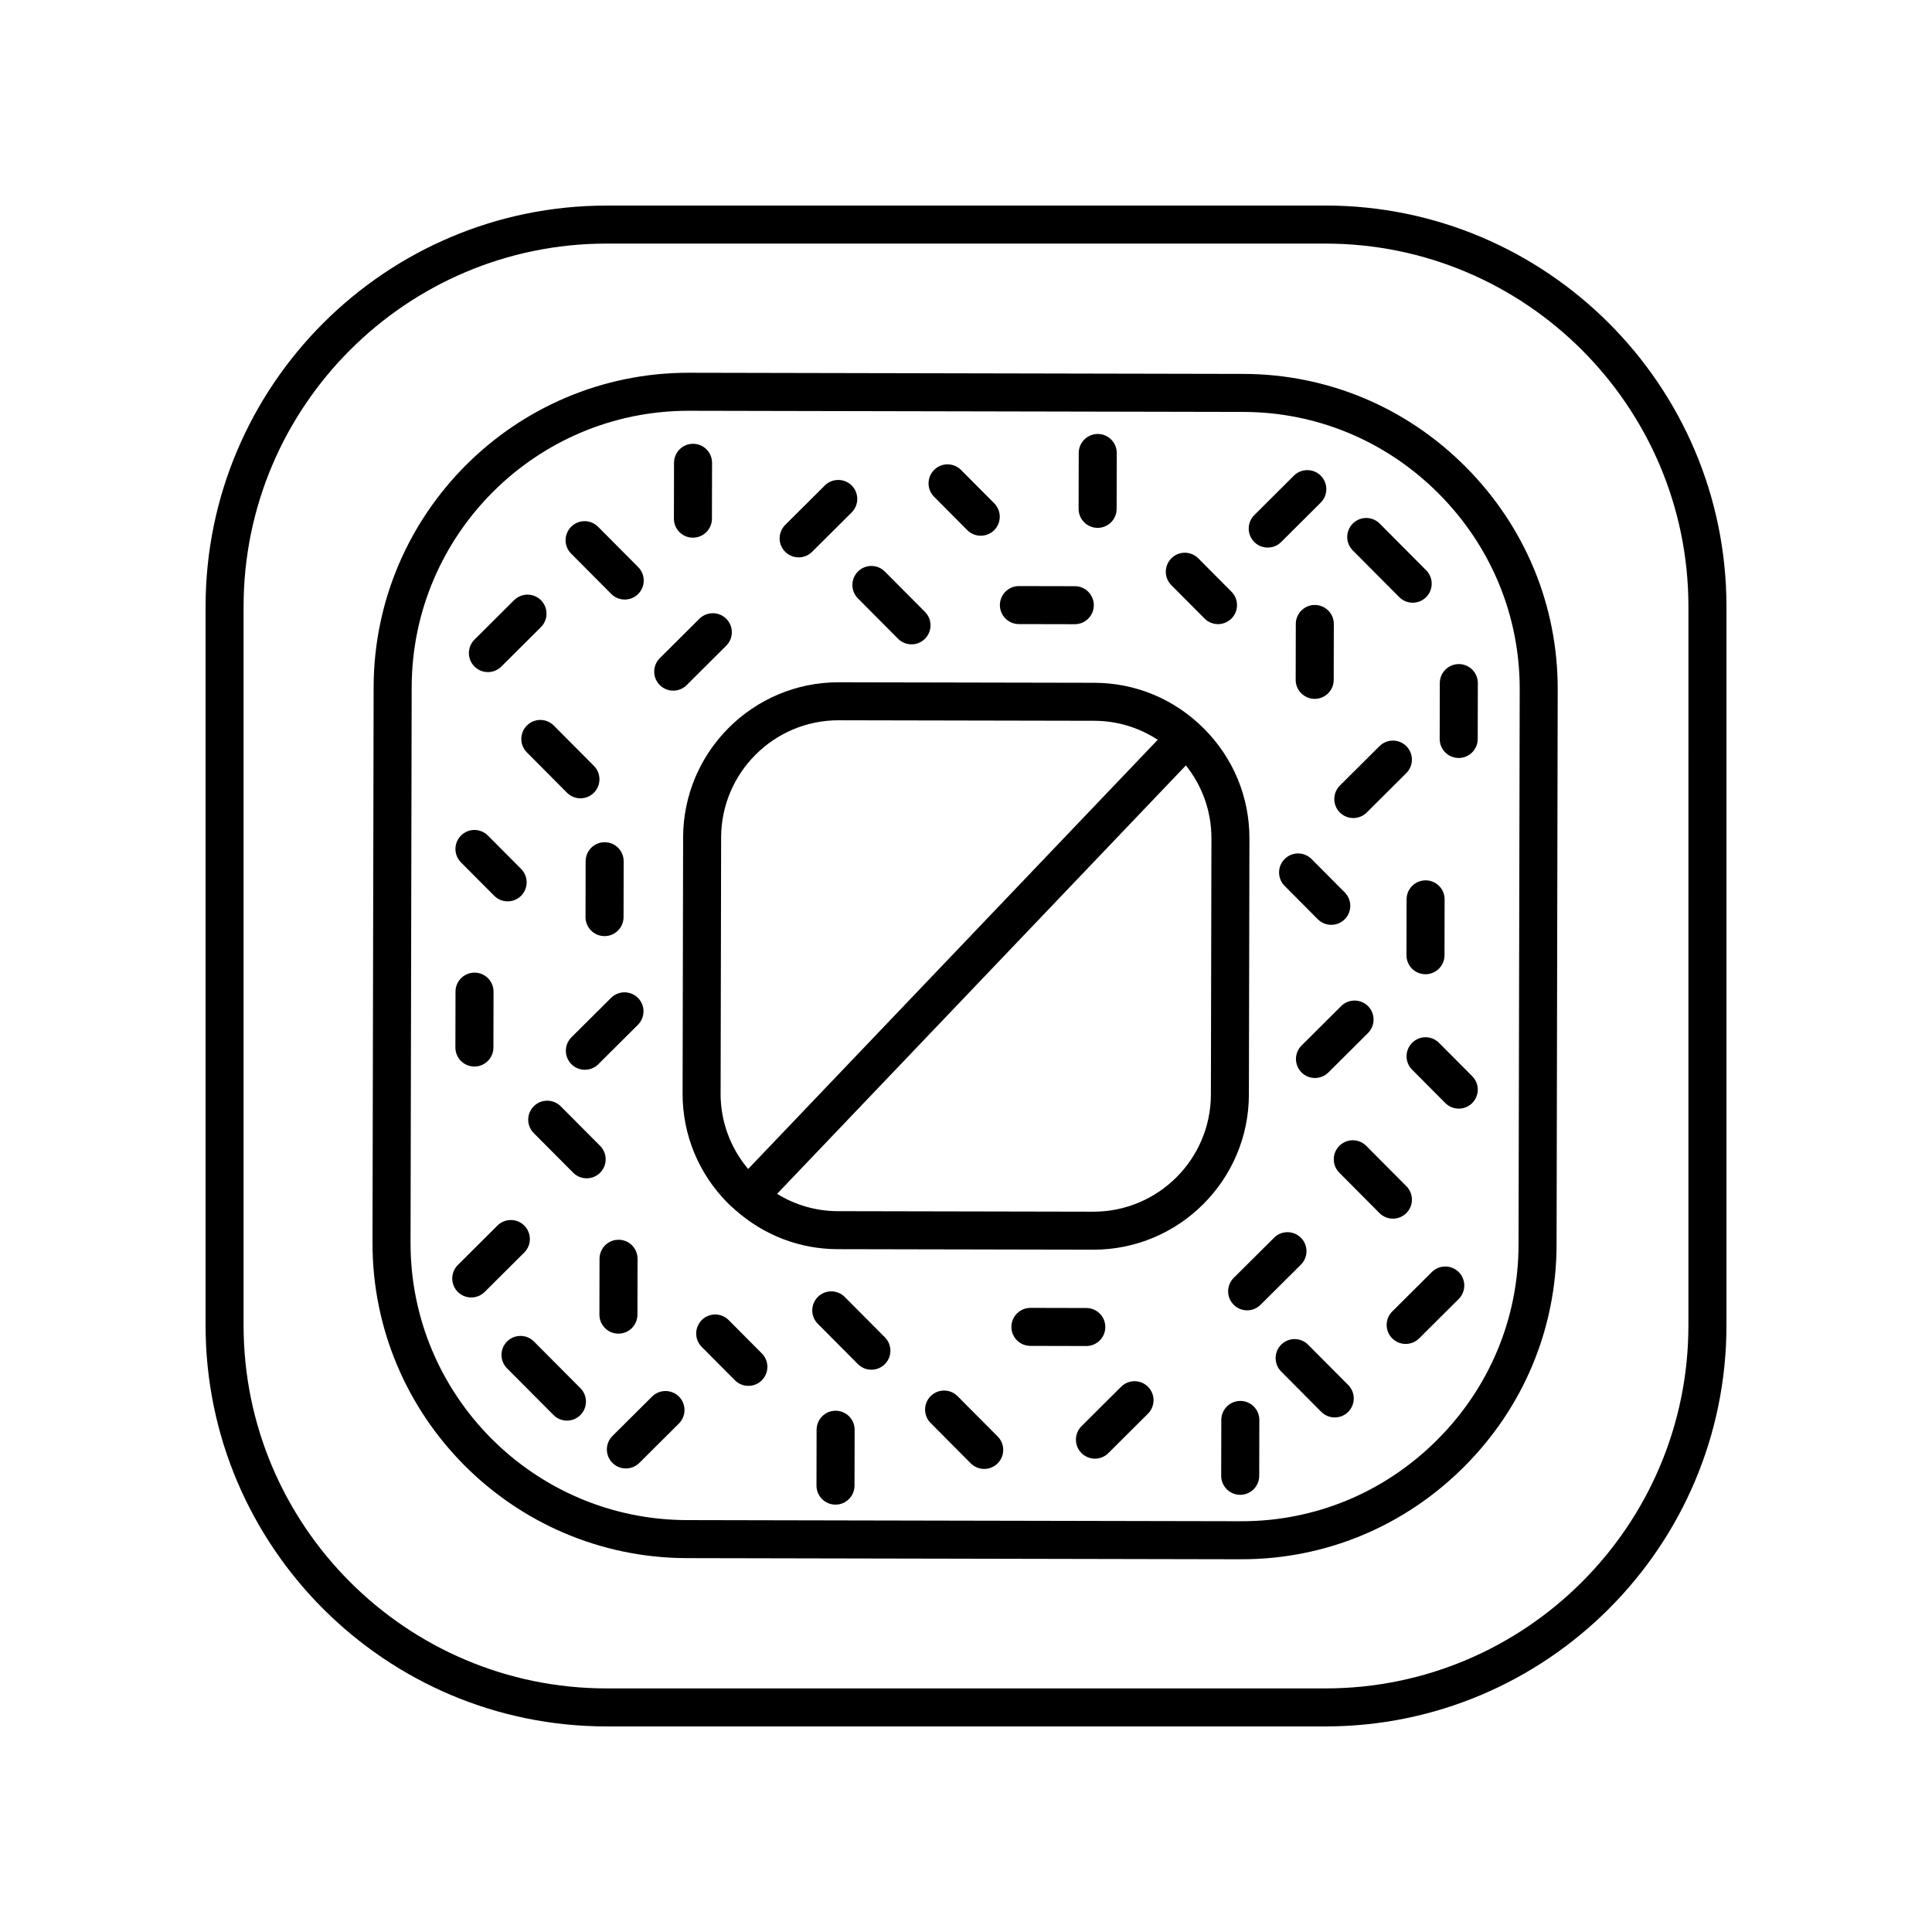 <?xml version="1.0" encoding="UTF-8"?>
<!-- Uploaded to: ICON Repo, www.svgrepo.com, Generator: ICON Repo Mixer Tools -->
<svg fill="#000000" width="800px" height="800px" version="1.1" viewBox="144 144 512 512" xmlns="http://www.w3.org/2000/svg">
 <g>
  <path d="m473.52 243.09-146.87-0.305h-0.176c-45.938 0-83.363 37.328-83.457 83.289l-0.301 147.21c-0.094 46.023 37.27 83.543 83.289 83.637l146.87 0.301h0.176c22.141 0 43.027-8.66 58.824-24.395 15.84-15.773 24.586-36.688 24.633-58.898l0.301-147.21c0.047-22.207-8.617-43.16-24.395-59-15.77-15.84-36.688-24.586-58.895-24.629zm72.91 230.82c-0.039 19.52-7.734 37.902-21.664 51.777-13.898 13.84-32.254 21.457-51.715 21.457h-0.152l-146.87-0.301c-40.461-0.082-73.316-33.074-73.23-73.539l0.301-147.21c0.082-40.414 32.984-73.234 73.379-73.234h0.156l146.87 0.305c19.516 0.039 37.902 7.731 51.777 21.664 13.875 13.934 21.496 32.355 21.457 51.871z"/>
  <path d="m475.11 366.22c0.023-10.961-4.25-21.305-12.035-29.117-7.785-7.816-18.109-12.137-29.07-12.156l-67.703-0.137h-0.082c-22.672 0-41.141 18.422-41.188 41.102l-0.137 67.863c-0.023 10.961 4.25 21.305 12.035 29.117 0.594 0.598 1.234 1.137 1.855 1.691 0.031 0.031 0.039 0.074 0.07 0.102 0.039 0.039 0.094 0.051 0.137 0.086 7.504 6.602 16.977 10.258 27.004 10.273l67.703 0.137h0.082c22.672 0 41.141-18.422 41.188-41.102zm-140.14 67.57 0.137-67.863c0.035-17.133 13.984-31.047 31.113-31.047h0.062l67.703 0.137c6.055 0.012 11.844 1.781 16.824 5.035l-108.54 113.74c-4.734-5.617-7.32-12.621-7.305-20.004zm129.93 0.273c-0.035 17.133-13.984 31.047-31.113 31.047h-0.062l-67.703-0.137c-5.762-0.012-11.273-1.629-16.09-4.59l108.34-113.54c4.394 5.508 6.785 12.258 6.769 19.355z"/>
  <path d="m434.87 283.89h0.012c2.777 0 5.031-2.25 5.039-5.027l0.031-14.809c0.004-2.785-2.246-5.043-5.027-5.047h-0.012c-2.777 0-5.031 2.25-5.039 5.027l-0.031 14.809c-0.004 2.781 2.246 5.043 5.027 5.047z"/>
  <path d="m530.56 344.87h0.012c2.777 0 5.031-2.25 5.039-5.027l0.031-14.809c0.004-2.781-2.246-5.043-5.027-5.047h-0.012c-2.777 0-5.031 2.25-5.039 5.027l-0.031 14.809c-0.008 2.777 2.246 5.039 5.027 5.047z"/>
  <path d="m327.62 286.49h0.012c2.777 0 5.031-2.25 5.039-5.027l0.031-14.809c0.004-2.785-2.246-5.043-5.027-5.047h-0.012c-2.777 0-5.031 2.25-5.039 5.027l-0.031 14.809c-0.008 2.785 2.242 5.043 5.027 5.047z"/>
  <path d="m269.71 426.64h0.012c2.777 0 5.031-2.25 5.039-5.027l0.031-14.809c0.004-2.785-2.246-5.043-5.027-5.047h-0.012c-2.777 0-5.031 2.25-5.039 5.027l-0.031 14.809c-0.008 2.781 2.246 5.039 5.027 5.047z"/>
  <path d="m304.21 392.08c2.777 0 5.031-2.25 5.039-5.027l0.031-14.809c0.004-2.785-2.246-5.043-5.027-5.047h-0.012c-2.777 0-5.031 2.25-5.039 5.027l-0.031 14.809c-0.004 2.785 2.246 5.043 5.027 5.047h0.012z"/>
  <path d="m282.95 468.8c-1.961-1.969-5.152-1.977-7.125-0.016l-10.492 10.449c-1.973 1.969-1.977 5.156-0.016 7.129 0.984 0.988 2.277 1.48 3.57 1.48 1.285 0 2.574-0.488 3.555-1.465l10.492-10.449c1.973-1.969 1.977-5.156 0.016-7.129z"/>
  <path d="m295.43 426.02c0.984 0.984 2.277 1.48 3.57 1.48 1.285 0 2.57-0.488 3.555-1.465l10.496-10.449c1.973-1.965 1.977-5.156 0.016-7.129-1.961-1.965-5.148-1.977-7.125-0.016l-10.5 10.449c-1.973 1.965-1.977 5.156-0.012 7.129z"/>
  <path d="m492.48 429.68c1.285 0 2.57-0.488 3.555-1.465l10.496-10.449c1.973-1.965 1.977-5.156 0.016-7.129-1.961-1.957-5.148-1.973-7.125-0.016l-10.496 10.449c-1.973 1.965-1.977 5.156-0.016 7.129 0.984 0.984 2.273 1.48 3.57 1.48z"/>
  <path d="m307.89 497.43c2.777 0 5.031-2.25 5.039-5.027l0.031-14.809c0.004-2.781-2.246-5.043-5.027-5.047h-0.012c-2.777 0-5.031 2.25-5.039 5.027l-0.031 14.809c-0.004 2.781 2.246 5.043 5.027 5.047h0.012z"/>
  <path d="m355.65 291.71c1.285 0 2.57-0.488 3.555-1.465l10.496-10.449c1.973-1.965 1.977-5.156 0.016-7.129-1.961-1.957-5.148-1.977-7.125-0.016l-10.496 10.449c-1.973 1.965-1.977 5.156-0.016 7.129 0.984 0.984 2.277 1.48 3.57 1.48z"/>
  <path d="m479.96 289.11c1.285 0 2.574-0.488 3.555-1.465l10.492-10.449c1.973-1.969 1.977-5.156 0.016-7.129-1.957-1.969-5.152-1.973-7.125-0.016l-10.492 10.449c-1.973 1.969-1.977 5.156-0.016 7.129 0.984 0.992 2.277 1.48 3.57 1.48z"/>
  <path d="m414.01 309.39 14.812 0.031h0.012c2.777 0 5.031-2.25 5.039-5.027 0.004-2.781-2.246-5.043-5.027-5.047l-14.812-0.031h-0.012c-2.777 0-5.031 2.25-5.039 5.027s2.242 5.043 5.027 5.047z"/>
  <path d="m431.88 500.71c2.777 0 5.031-2.25 5.039-5.027 0.008-2.781-2.242-5.043-5.027-5.047l-14.809-0.035h-0.012c-2.777 0-5.031 2.25-5.039 5.027-0.008 2.781 2.242 5.043 5.027 5.047l14.809 0.035h0.012z"/>
  <path d="m303.04 447.67-10.449-10.496c-1.961-1.957-5.148-1.977-7.125-0.016-1.973 1.965-1.977 5.156-0.016 7.129l10.449 10.496c0.984 0.984 2.277 1.48 3.57 1.48 1.285 0 2.57-0.488 3.555-1.465 1.977-1.961 1.98-5.156 0.016-7.129z"/>
  <path d="m273.3 322.11c1.285 0 2.574-0.488 3.555-1.465l10.492-10.449c1.973-1.969 1.977-5.156 0.016-7.129-1.961-1.973-5.152-1.977-7.125-0.016l-10.492 10.449c-1.973 1.969-1.977 5.156-0.016 7.129 0.984 0.988 2.273 1.48 3.57 1.48z"/>
  <path d="m274.96 381.38c0.984 0.988 2.277 1.488 3.57 1.488 1.285 0 2.57-0.488 3.551-1.465 1.973-1.965 1.984-5.152 0.02-7.125l-8.793-8.84c-1.961-1.973-5.152-1.988-7.125-0.02-1.973 1.965-1.984 5.152-0.02 7.125z"/>
  <path d="m463.21 307.91c0.984 0.992 2.277 1.488 3.574 1.488 1.285 0 2.57-0.488 3.555-1.465 1.969-1.965 1.98-5.152 0.016-7.125l-8.797-8.84c-1.965-1.973-5.152-1.988-7.125-0.02-1.969 1.965-1.98 5.152-0.016 7.125z"/>
  <path d="m400.34 284.49c0.984 0.988 2.277 1.484 3.57 1.484 1.285 0 2.57-0.488 3.551-1.465 1.973-1.965 1.984-5.152 0.02-7.125l-8.793-8.84c-1.965-1.973-5.156-1.988-7.125-0.02-1.973 1.965-1.984 5.152-0.02 7.125z"/>
  <path d="m285.51 499.52c-1.965-1.973-5.152-1.984-7.125-0.02-1.969 1.965-1.977 5.152-0.016 7.125l12.309 12.367c0.988 0.988 2.277 1.484 3.57 1.484 1.285 0 2.57-0.488 3.555-1.465 1.969-1.965 1.977-5.152 0.016-7.125z"/>
  <path d="m305.99 301.4c0.984 0.988 2.277 1.484 3.57 1.484 1.285 0 2.57-0.488 3.551-1.465 1.973-1.965 1.984-5.152 0.02-7.125l-10.633-10.691c-1.965-1.973-5.156-1.988-7.125-0.02-1.973 1.965-1.984 5.152-0.02 7.125z"/>
  <path d="m371.36 302.58 10.633 10.691c0.984 0.988 2.277 1.484 3.57 1.484 1.285 0 2.57-0.488 3.551-1.465 1.973-1.965 1.984-5.152 0.02-7.125l-10.633-10.691c-1.965-1.973-5.156-1.992-7.125-0.02-1.969 1.965-1.98 5.152-0.016 7.125z"/>
  <path d="m283.64 336.26c-1.973 1.965-1.984 5.152-0.02 7.125l10.633 10.691c0.984 0.988 2.277 1.484 3.57 1.484 1.285 0 2.57-0.488 3.551-1.465 1.973-1.965 1.984-5.152 0.02-7.125l-10.633-10.691c-1.961-1.973-5.156-1.984-7.121-0.02z"/>
  <path d="m365.46 517.86h-0.012c-2.777 0-5.031 2.25-5.039 5.027l-0.031 14.809c-0.004 2.781 2.246 5.043 5.027 5.047h0.012c2.777 0 5.031-2.25 5.039-5.027l0.031-14.809c0.004-2.781-2.246-5.043-5.027-5.047z"/>
  <path d="m472.71 515.26h-0.012c-2.777 0-5.031 2.25-5.039 5.027l-0.031 14.809c-0.004 2.781 2.246 5.043 5.027 5.047h0.012c2.777 0 5.031-2.25 5.039-5.027l0.031-14.809c0.008-2.777-2.242-5.039-5.027-5.047z"/>
  <path d="m521.8 377.3c-2.777 0-5.031 2.25-5.039 5.027l-0.031 14.809c-0.004 2.785 2.246 5.043 5.027 5.047h0.012c2.777 0 5.031-2.25 5.039-5.027l0.031-14.809c0.004-2.785-2.246-5.043-5.027-5.047h-0.012z"/>
  <path d="m492.44 304.32c-2.777 0-5.031 2.25-5.039 5.027l-0.031 14.809c-0.004 2.785 2.246 5.043 5.027 5.051h0.012c2.777 0 5.031-2.25 5.039-5.027l0.031-14.809c0.004-2.785-2.246-5.043-5.027-5.047-0.008-0.004-0.012-0.004-0.012-0.004z"/>
  <path d="m441.11 511.5-10.496 10.449c-1.973 1.965-1.977 5.156-0.016 7.129 0.984 0.984 2.277 1.48 3.57 1.48 1.285 0 2.57-0.488 3.555-1.465l10.496-10.449c1.973-1.965 1.977-5.156 0.016-7.129-1.961-1.965-5.148-1.977-7.125-0.016z"/>
  <path d="m316.81 514.1-10.496 10.449c-1.973 1.965-1.977 5.156-0.016 7.129 0.984 0.984 2.277 1.48 3.57 1.48 1.285 0 2.57-0.488 3.555-1.465l10.496-10.449c1.973-1.965 1.977-5.156 0.016-7.129-1.961-1.957-5.148-1.973-7.125-0.016z"/>
  <path d="m502.64 360.79c1.285 0 2.574-0.488 3.555-1.465l10.492-10.449c1.973-1.969 1.977-5.156 0.016-7.129-1.961-1.969-5.152-1.973-7.125-0.016l-10.492 10.449c-1.973 1.969-1.977 5.156-0.016 7.129 0.988 0.988 2.277 1.48 3.57 1.48z"/>
  <path d="m322.41 327.03c1.285 0 2.57-0.488 3.555-1.465l10.496-10.449c1.973-1.965 1.977-5.156 0.016-7.129-1.961-1.957-5.148-1.977-7.125-0.016l-10.496 10.449c-1.973 1.965-1.977 5.156-0.016 7.129 0.984 0.98 2.277 1.48 3.57 1.48z"/>
  <path d="m523.46 481.1-10.496 10.449c-1.973 1.965-1.977 5.156-0.016 7.129 0.984 0.984 2.277 1.48 3.57 1.48 1.285 0 2.57-0.488 3.555-1.465l10.496-10.449c1.973-1.965 1.977-5.156 0.016-7.129-1.961-1.961-5.148-1.977-7.125-0.016z"/>
  <path d="m525.36 420.37c-1.965-1.973-5.152-1.988-7.125-0.02-1.969 1.965-1.98 5.152-0.016 7.125l8.797 8.84c0.984 0.988 2.277 1.484 3.57 1.484 1.285 0 2.57-0.488 3.555-1.465 1.969-1.965 1.98-5.152 0.016-7.125z"/>
  <path d="m496.8 389.09c1.285 0 2.57-0.488 3.551-1.465 1.973-1.965 1.984-5.152 0.02-7.125l-8.793-8.84c-1.965-1.973-5.156-1.988-7.125-0.02-1.973 1.965-1.984 5.152-0.02 7.125l8.793 8.84c0.988 0.988 2.281 1.484 3.574 1.484z"/>
  <path d="m337.11 493.84c-1.961-1.973-5.152-1.988-7.125-0.02-1.973 1.965-1.984 5.152-0.02 7.125l8.793 8.84c0.984 0.988 2.277 1.484 3.57 1.484 1.285 0 2.57-0.488 3.551-1.465 1.973-1.965 1.984-5.152 0.02-7.125z"/>
  <path d="m514.81 302.24c0.984 0.988 2.277 1.484 3.57 1.484 1.285 0 2.57-0.488 3.551-1.465 1.973-1.965 1.984-5.152 0.02-7.125l-12.309-12.375c-1.965-1.973-5.156-1.988-7.125-0.02-1.973 1.965-1.984 5.152-0.02 7.125z"/>
  <path d="m490.66 500.36c-1.969-1.973-5.152-1.988-7.125-0.02-1.969 1.965-1.98 5.152-0.016 7.125l10.633 10.688c0.988 0.988 2.277 1.484 3.57 1.484 1.285 0 2.57-0.488 3.555-1.465 1.969-1.965 1.98-5.152 0.016-7.125z"/>
  <path d="m397.77 514c-1.965-1.973-5.156-1.988-7.125-0.02-1.973 1.965-1.984 5.152-0.02 7.125l10.633 10.691c0.984 0.988 2.277 1.484 3.57 1.484 1.285 0 2.57-0.488 3.551-1.465 1.973-1.965 1.984-5.152 0.02-7.125z"/>
  <path d="m367.87 487.71c-1.965-1.973-5.156-1.988-7.125-0.02-1.973 1.965-1.984 5.152-0.02 7.125l10.633 10.691c0.984 0.988 2.277 1.484 3.57 1.484 1.285 0 2.57-0.488 3.551-1.465 1.973-1.965 1.984-5.152 0.02-7.125z"/>
  <path d="m516.69 465.49c1.973-1.965 1.984-5.152 0.02-7.125l-10.633-10.691c-1.965-1.973-5.156-1.988-7.125-0.02-1.973 1.965-1.984 5.152-0.02 7.125l10.633 10.691c0.984 0.988 2.277 1.484 3.57 1.484 1.285 0 2.57-0.484 3.555-1.465z"/>
  <path d="m488.77 472.03c-1.965-1.973-5.156-1.992-7.125-0.02l-10.691 10.633c-1.973 1.965-1.984 5.152-0.02 7.125 0.984 0.988 2.277 1.484 3.57 1.484 1.285 0 2.57-0.488 3.551-1.465l10.691-10.633c1.977-1.961 1.988-5.152 0.023-7.125z"/>
  <path d="m495.24 198.48h-190.48c-58.602 0-106.28 47.68-106.28 106.28v190.48c0 58.602 47.68 106.28 106.28 106.28h190.48c58.609 0 106.29-47.68 106.29-106.29v-190.48c0-58.602-47.68-106.28-106.29-106.28zm96.207 296.76c0 53.051-43.156 96.207-96.207 96.207h-190.48c-53.047 0-96.207-43.156-96.207-96.207v-190.48c0-53.047 43.16-96.207 96.207-96.207h190.48c53.055 0 96.211 43.16 96.211 96.207z"/>
 </g>
</svg>